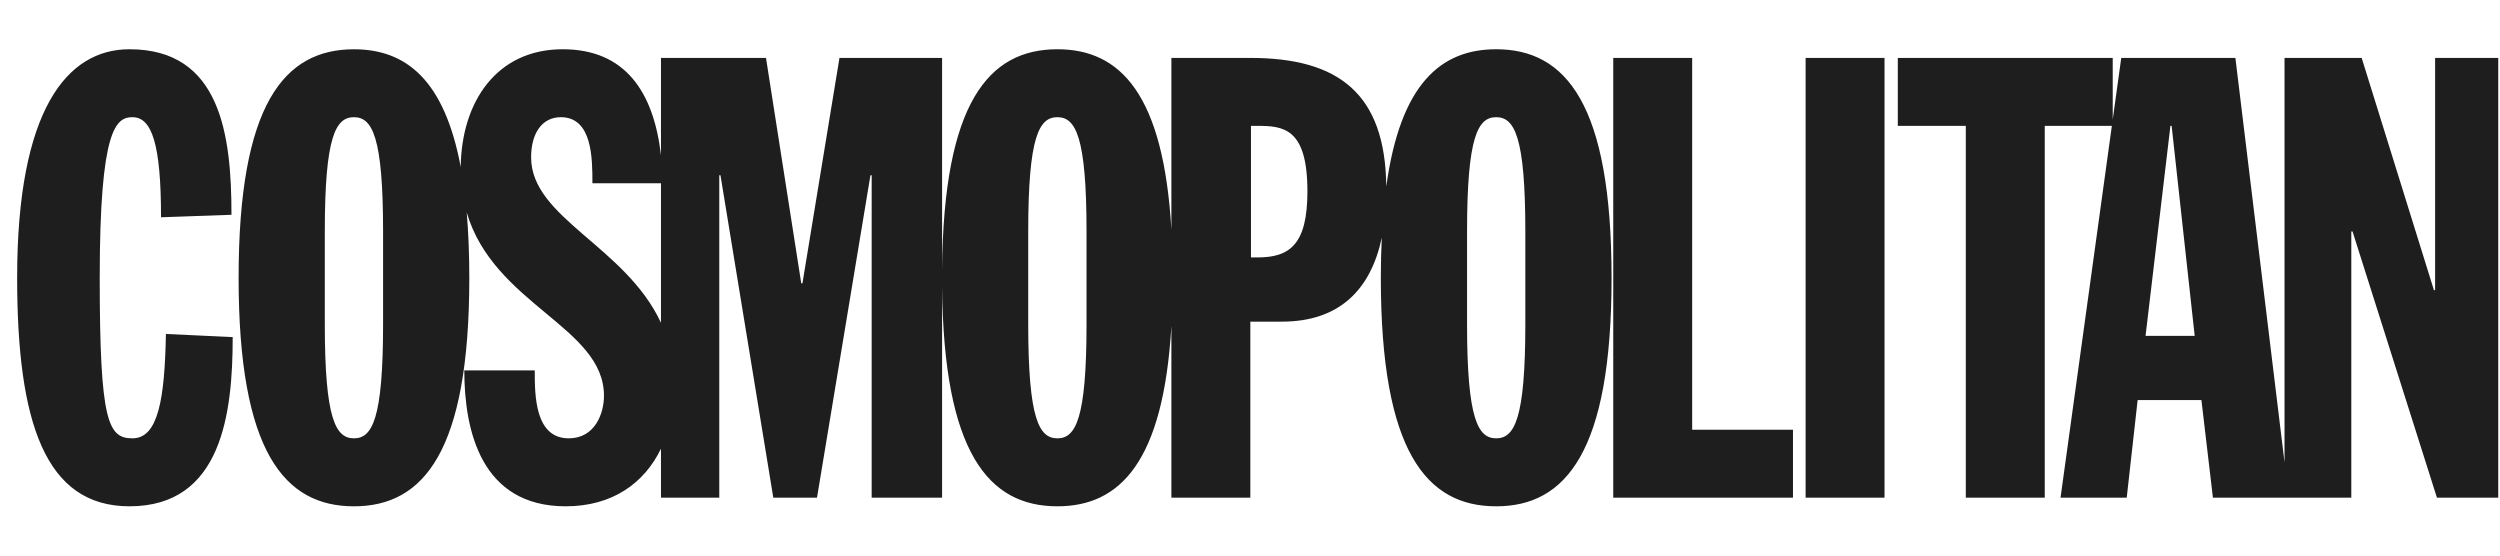 <svg width="90" height="20" viewBox="0 0 90 20" fill="none" xmlns="http://www.w3.org/2000/svg">
<g clip-path="url(#clip0_198_348)">
<g clip-path="url(#clip1_198_348)">
<path d="M4.661 1.773C2.41 1.773 0.617 3.952 0.617 10C0.617 15.202 1.623 18.227 4.661 18.227C7.984 18.227 8.377 14.891 8.377 12.135L5.973 12.023C5.928 14.313 5.71 15.78 4.77 15.78C3.896 15.78 3.59 15.203 3.59 10.001C3.59 4.62 4.179 4.219 4.77 4.219C5.469 4.219 5.797 5.197 5.797 7.822L8.333 7.732C8.333 4.842 7.939 1.773 4.661 1.773ZM12.742 1.774C10.229 1.774 8.59 3.753 8.59 10.001C8.59 16.248 10.229 18.227 12.742 18.227C15.255 18.227 16.895 16.247 16.895 10.001C16.895 9.136 16.862 8.356 16.802 7.649C17.78 10.97 21.743 11.771 21.743 14.247C21.743 14.891 21.415 15.78 20.475 15.78C19.251 15.78 19.251 14.225 19.251 13.335L16.715 13.335C16.715 15.514 17.328 18.227 20.366 18.227C22.036 18.227 23.193 17.401 23.795 16.153V17.916H25.894V6.309H25.937L27.839 17.916H29.412L31.336 6.309H31.38V17.916H33.915V10.304C33.968 16.309 35.594 18.227 38.066 18.227C40.33 18.227 41.885 16.619 42.17 11.732V17.916H45.012V11.579H46.149C48.227 11.579 49.35 10.417 49.744 8.556C49.721 9.037 49.71 9.519 49.71 10.001C49.71 16.248 51.349 18.227 53.862 18.227C56.377 18.227 58.016 16.247 58.016 10.001C58.016 3.753 56.377 1.773 53.862 1.773C51.858 1.773 50.411 3.035 49.906 6.713C49.871 3.37 48.191 2.085 45.012 2.085H42.17V8.269C41.885 3.382 40.33 1.773 38.066 1.773C35.594 1.773 33.968 3.691 33.915 9.697V2.085H30.221L28.888 10.2H28.845L27.576 2.085H23.795V5.589C23.531 3.296 22.499 1.773 20.257 1.773C17.878 1.773 16.612 3.667 16.586 6.011C15.999 2.872 14.613 1.774 12.742 1.774ZM58.077 2.085V17.916H64.547V15.47H60.918V2.085H58.077ZM65.002 2.085V17.916H67.843V2.085H65.002ZM68.321 2.085V4.531H70.769V17.916H73.611V4.531H76.027L74.179 17.916H76.562L76.955 14.402H79.251L79.665 17.916H84.647V8.332H84.691L87.73 17.916H89.937V2.085H87.664V10.444H87.621L85.02 2.085H82.243V16.644L80.474 2.085H76.365L76.058 4.304V2.085H68.321ZM12.742 4.219C13.398 4.219 13.791 4.908 13.791 8.332V11.668C13.791 15.092 13.398 15.78 12.742 15.78C12.086 15.78 11.693 15.092 11.693 11.668V8.332C11.693 4.908 12.086 4.219 12.742 4.219ZM20.191 4.219C21.327 4.219 21.327 5.709 21.327 6.598H23.795V11.62C22.513 8.86 19.12 7.847 19.12 5.664C19.12 4.797 19.514 4.219 20.191 4.219ZM38.066 4.219C38.721 4.219 39.115 4.908 39.115 8.332V11.668C39.115 15.092 38.721 15.78 38.066 15.78C37.41 15.78 37.016 15.092 37.016 11.668V8.332C37.016 4.908 37.41 4.219 38.066 4.219ZM53.862 4.219C54.519 4.219 54.912 4.908 54.912 8.332V11.668C54.912 15.092 54.519 15.78 53.862 15.78C53.207 15.78 52.814 15.092 52.814 11.668V8.332C52.814 4.908 53.207 4.219 53.862 4.219ZM45.035 4.531H45.252C46.192 4.531 47.067 4.597 47.067 6.888C47.067 8.8 46.433 9.267 45.274 9.267H45.035V4.531ZM78.135 4.531H78.179L79.009 12.091H77.24L78.135 4.531Z" fill="#1E1E1E"/>
</g>
</g>
<defs>
<clipPath id="clip0_198_348">
<rect width="90" height="20" fill="white"/>
</clipPath>
<clipPath id="clip1_198_348">
<rect width="90" height="16.701" fill="white" transform="translate(0 1.65)"/>
</clipPath>
</defs>
</svg>
